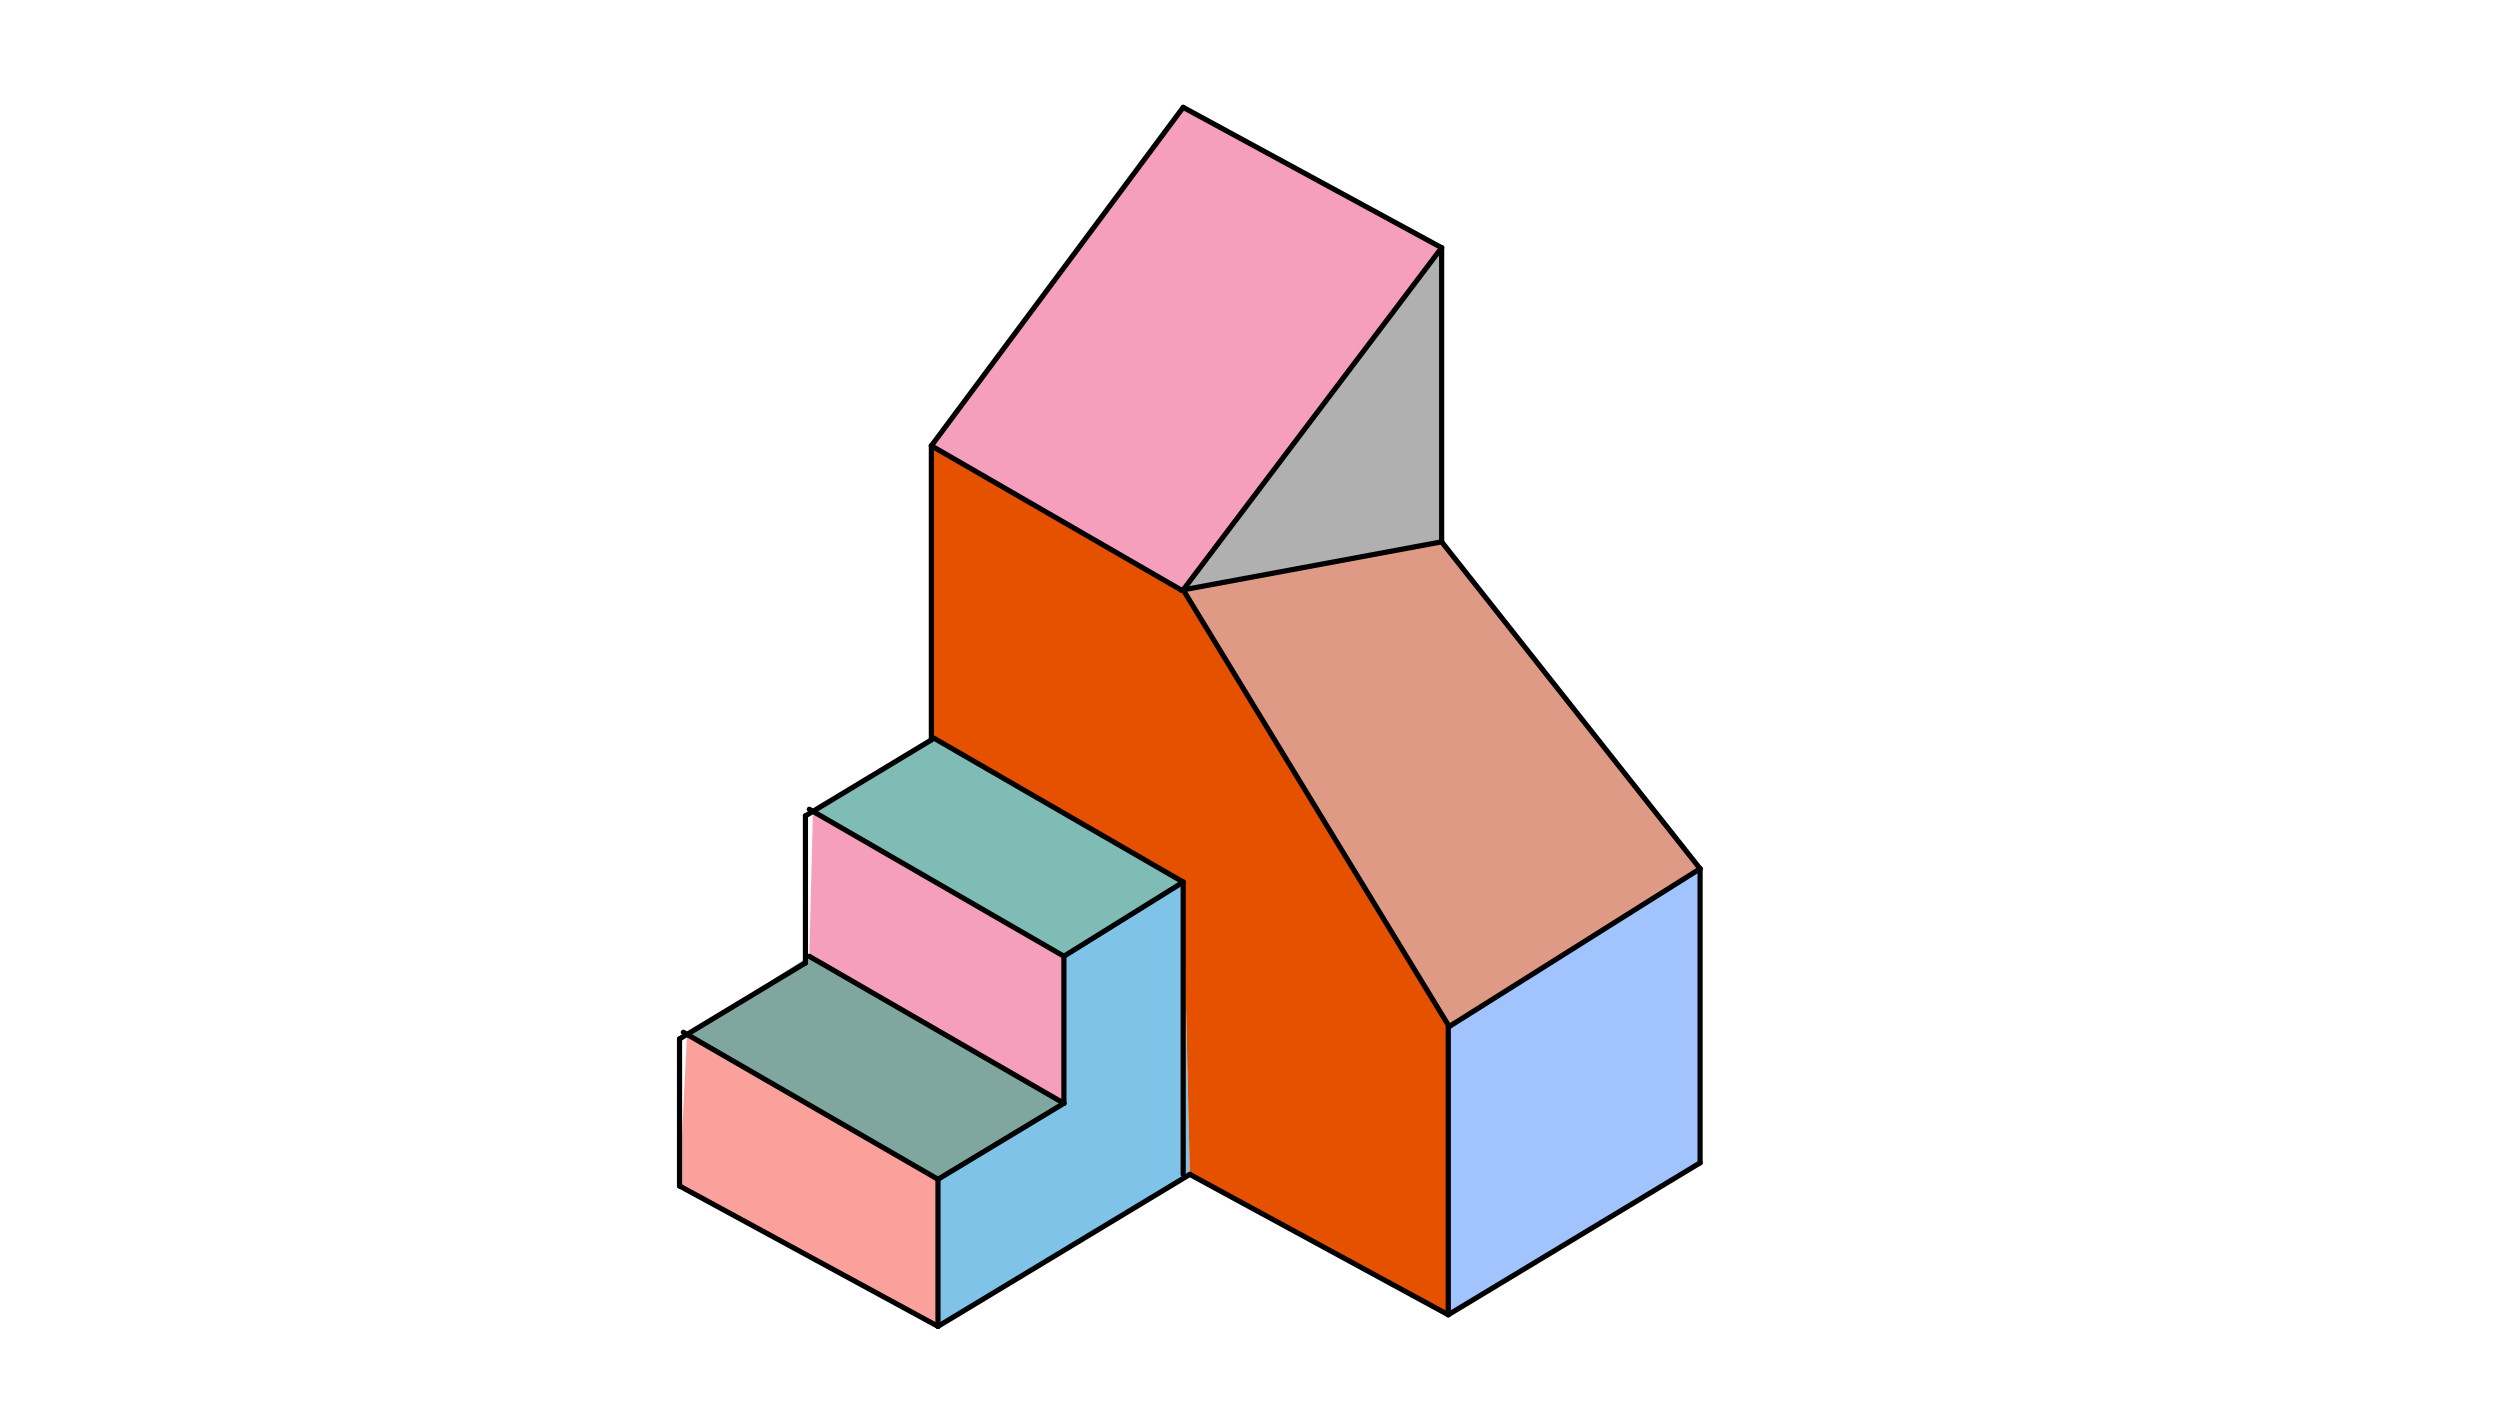 <svg xmlns="http://www.w3.org/2000/svg" class="svg--816" height="100%" preserveAspectRatio="xMidYMid meet" viewBox="0 0 963.78 541.417" width="100%"><defs><marker id="marker-arrow" markerHeight="16" markerUnits="userSpaceOnUse" markerWidth="24" orient="auto-start-reverse" refX="24" refY="4" viewBox="0 0 24 8"><path d="M 0 0 L 24 4 L 0 8 z" stroke="inherit"></path></marker></defs><g class="aux-layer--949"></g><g class="main-layer--75a"><g class="element--733"><g fill="#448aff" opacity="0.5"><path d="M 558.68 395.748 L 655.408 334.9 L 655.408 448.286 L 558.324 506.861 L 558.68 395.748 Z" stroke="none"></path></g></g><g class="element--733"><g fill="#BF360C" opacity="0.5"><path d="M 456.133 227.396 L 555.771 208.887 L 655.408 334.9 L 558.68 395.748 L 456.133 227.396 Z" stroke="none"></path></g></g><g class="element--733"><g fill="#0288D1" opacity="0.5"><path d="M 410.145 425.338 L 361.603 454.626 L 361.603 511.319 L 458.687 452.743 L 456.133 340.05 L 410.145 368.645 L 410.145 368.645 L 410.145 425.338 Z" stroke="none"></path></g></g><g class="element--733"><g fill="#004D40" opacity="0.5"><path d="M 264.852 398.767 L 311.983 368.665 L 410.145 425.338 L 361.603 454.626 L 264.852 398.767 Z" stroke="none"></path></g></g><g class="element--733"><g fill="#F44336" opacity="0.5"><path d="M 361.603 511.319 L 361.603 454.626 L 264.852 398.767 L 261.966 457.201 L 261.966 457.201 L 261.966 457.201 L 361.603 511.319 Z" stroke="none"></path></g></g><g class="element--733"><g fill="#EC407A" opacity="0.5"><path d="M 313.394 312.786 L 410.145 368.645 L 410.145 425.338 L 311.983 368.665 L 313.394 312.786 Z" stroke="none"></path></g></g><g class="element--733"><g fill="#EC407A" opacity="0.5"><path d="M 456.133 41.383 L 555.771 95.501 L 456.133 227.396 L 359.05 171.854 L 456.133 41.383 Z" stroke="none"></path></g></g><g class="element--733"><g fill="#616161" opacity="0.5"><path d="M 555.771 95.501 L 555.771 208.887 L 456.133 227.396 L 555.771 95.501 Z" stroke="none"></path></g></g><g class="element--733"><g fill="#00796B" opacity="0.5"><path d="M 359.587 284.309 L 313.394 312.786 L 410.145 368.645 L 456.133 340.05 L 359.587 284.309 Z" stroke="none"></path></g></g><g class="element--733"><g fill="#E65100" opacity="1"><path d="M 456.133 340.05 L 359.587 284.309 L 359.05 171.854 L 456.133 227.396 L 558.68 395.748 L 558.324 506.861 L 458.687 452.743 L 458.687 452.743 L 456.133 340.05 Z" stroke="none"></path></g></g><g class="element--733"><line stroke="#000000" stroke-dasharray="none" stroke-linecap="round" stroke-width="2" x1="261.966" x2="261.966" y1="457.201" y2="400.508"></line></g><g class="element--733"><line stroke="#000000" stroke-dasharray="none" stroke-linecap="round" stroke-width="2" x1="261.966" x2="310.508" y1="400.508" y2="371.221"></line></g><g class="element--733"><line stroke="#000000" stroke-dasharray="none" stroke-linecap="round" stroke-width="2" x1="310.508" x2="310.508" y1="371.221" y2="314.528"></line></g><g class="element--733"><line stroke="#000000" stroke-dasharray="none" stroke-linecap="round" stroke-width="2" x1="310.508" x2="359.05" y1="314.528" y2="285.24"></line></g><g class="element--733"><line stroke="#000000" stroke-dasharray="none" stroke-linecap="round" stroke-width="2" x1="359.05" x2="359.05" y1="285.24" y2="171.854"></line></g><g class="element--733"><line stroke="#000000" stroke-dasharray="none" stroke-linecap="round" stroke-width="2" x1="359.05" x2="456.133" y1="171.854" y2="41.383"></line></g><g class="element--733"><line stroke="#000000" stroke-dasharray="none" stroke-linecap="round" stroke-width="2" x1="261.966" x2="361.603" y1="457.201" y2="511.319"></line></g><g class="element--733"><line stroke="#000000" stroke-dasharray="none" stroke-linecap="round" stroke-width="2" x1="361.603" x2="458.687" y1="511.319" y2="452.743"></line></g><g class="element--733"><line stroke="#000000" stroke-dasharray="none" stroke-linecap="round" stroke-width="2" x1="458.687" x2="558.324" y1="452.743" y2="506.861"></line></g><g class="element--733"><line stroke="#000000" stroke-dasharray="none" stroke-linecap="round" stroke-width="2" x1="558.324" x2="655.408" y1="506.861" y2="448.286"></line></g><g class="element--733"><line stroke="#000000" stroke-dasharray="none" stroke-linecap="round" stroke-width="2" x1="655.408" x2="655.408" y1="448.286" y2="334.9"></line></g><g class="element--733"><line stroke="#000000" stroke-dasharray="none" stroke-linecap="round" stroke-width="2" x1="456.133" x2="555.771" y1="41.383" y2="95.501"></line></g><g class="element--733"><line stroke="#000000" stroke-dasharray="none" stroke-linecap="round" stroke-width="2" x1="555.771" x2="555.771" y1="95.501" y2="208.887"></line></g><g class="element--733"><line stroke="#000000" stroke-dasharray="none" stroke-linecap="round" stroke-width="2" x1="655.408" x2="555.771" y1="334.9" y2="208.887"></line></g><g class="element--733"><line stroke="#000000" stroke-dasharray="none" stroke-linecap="round" stroke-width="2" x1="361.603" x2="361.603" y1="511.319" y2="454.626"></line></g><g class="element--733"><line stroke="#000000" stroke-dasharray="none" stroke-linecap="round" stroke-width="2" x1="361.603" x2="410.145" y1="454.626" y2="425.338"></line></g><g class="element--733"><line stroke="#000000" stroke-dasharray="none" stroke-linecap="round" stroke-width="2" x1="410.145" x2="410.145" y1="425.338" y2="368.645"></line></g><g class="element--733"><line stroke="#000000" stroke-dasharray="none" stroke-linecap="round" stroke-width="2" x1="361.603" x2="263.442" y1="454.626" y2="397.952"></line></g><g class="element--733"><line stroke="#000000" stroke-dasharray="none" stroke-linecap="round" stroke-width="2" x1="410.145" x2="311.983" y1="425.338" y2="368.665"></line></g><g class="element--733"><line stroke="#000000" stroke-dasharray="none" stroke-linecap="round" stroke-width="2" x1="410.145" x2="312.001" y1="368.645" y2="311.982"></line></g><g class="element--733"><line stroke="#000000" stroke-dasharray="none" stroke-linecap="round" stroke-width="2" x1="456.133" x2="359.587" y1="340.05" y2="284.309"></line></g><g class="element--733"><line stroke="#000000" stroke-dasharray="none" stroke-linecap="round" stroke-width="2" x1="456.133" x2="456.133" y1="340.05" y2="452.743"></line></g><g class="element--733"><line stroke="#000000" stroke-dasharray="none" stroke-linecap="round" stroke-width="2" x1="359.05" x2="455.466" y1="171.854" y2="227.52"></line></g><g class="element--733"><line stroke="#000000" stroke-dasharray="none" stroke-linecap="round" stroke-width="2" x1="558.324" x2="558.324" y1="506.861" y2="395.971"></line></g><g class="element--733"><line stroke="#000000" stroke-dasharray="none" stroke-linecap="round" stroke-width="2" x1="558.324" x2="655.408" y1="395.971" y2="334.9"></line></g><g class="element--733"><line stroke="#000000" stroke-dasharray="none" stroke-linecap="round" stroke-width="2" x1="455.466" x2="555.771" y1="227.52" y2="208.887"></line></g><g class="element--733"><line stroke="#000000" stroke-dasharray="none" stroke-linecap="round" stroke-width="2" x1="456.133" x2="555.771" y1="227.396" y2="95.501"></line></g><g class="element--733"><line stroke="#000000" stroke-dasharray="none" stroke-linecap="round" stroke-width="2" x1="456.133" x2="558.68" y1="227.396" y2="395.748"></line></g><g class="element--733"><line stroke="#000000" stroke-dasharray="none" stroke-linecap="round" stroke-width="2" x1="410.145" x2="456.133" y1="368.645" y2="340.05"></line></g></g><g class="snaps-layer--ac6"></g><g class="temp-layer--52d"></g></svg>
